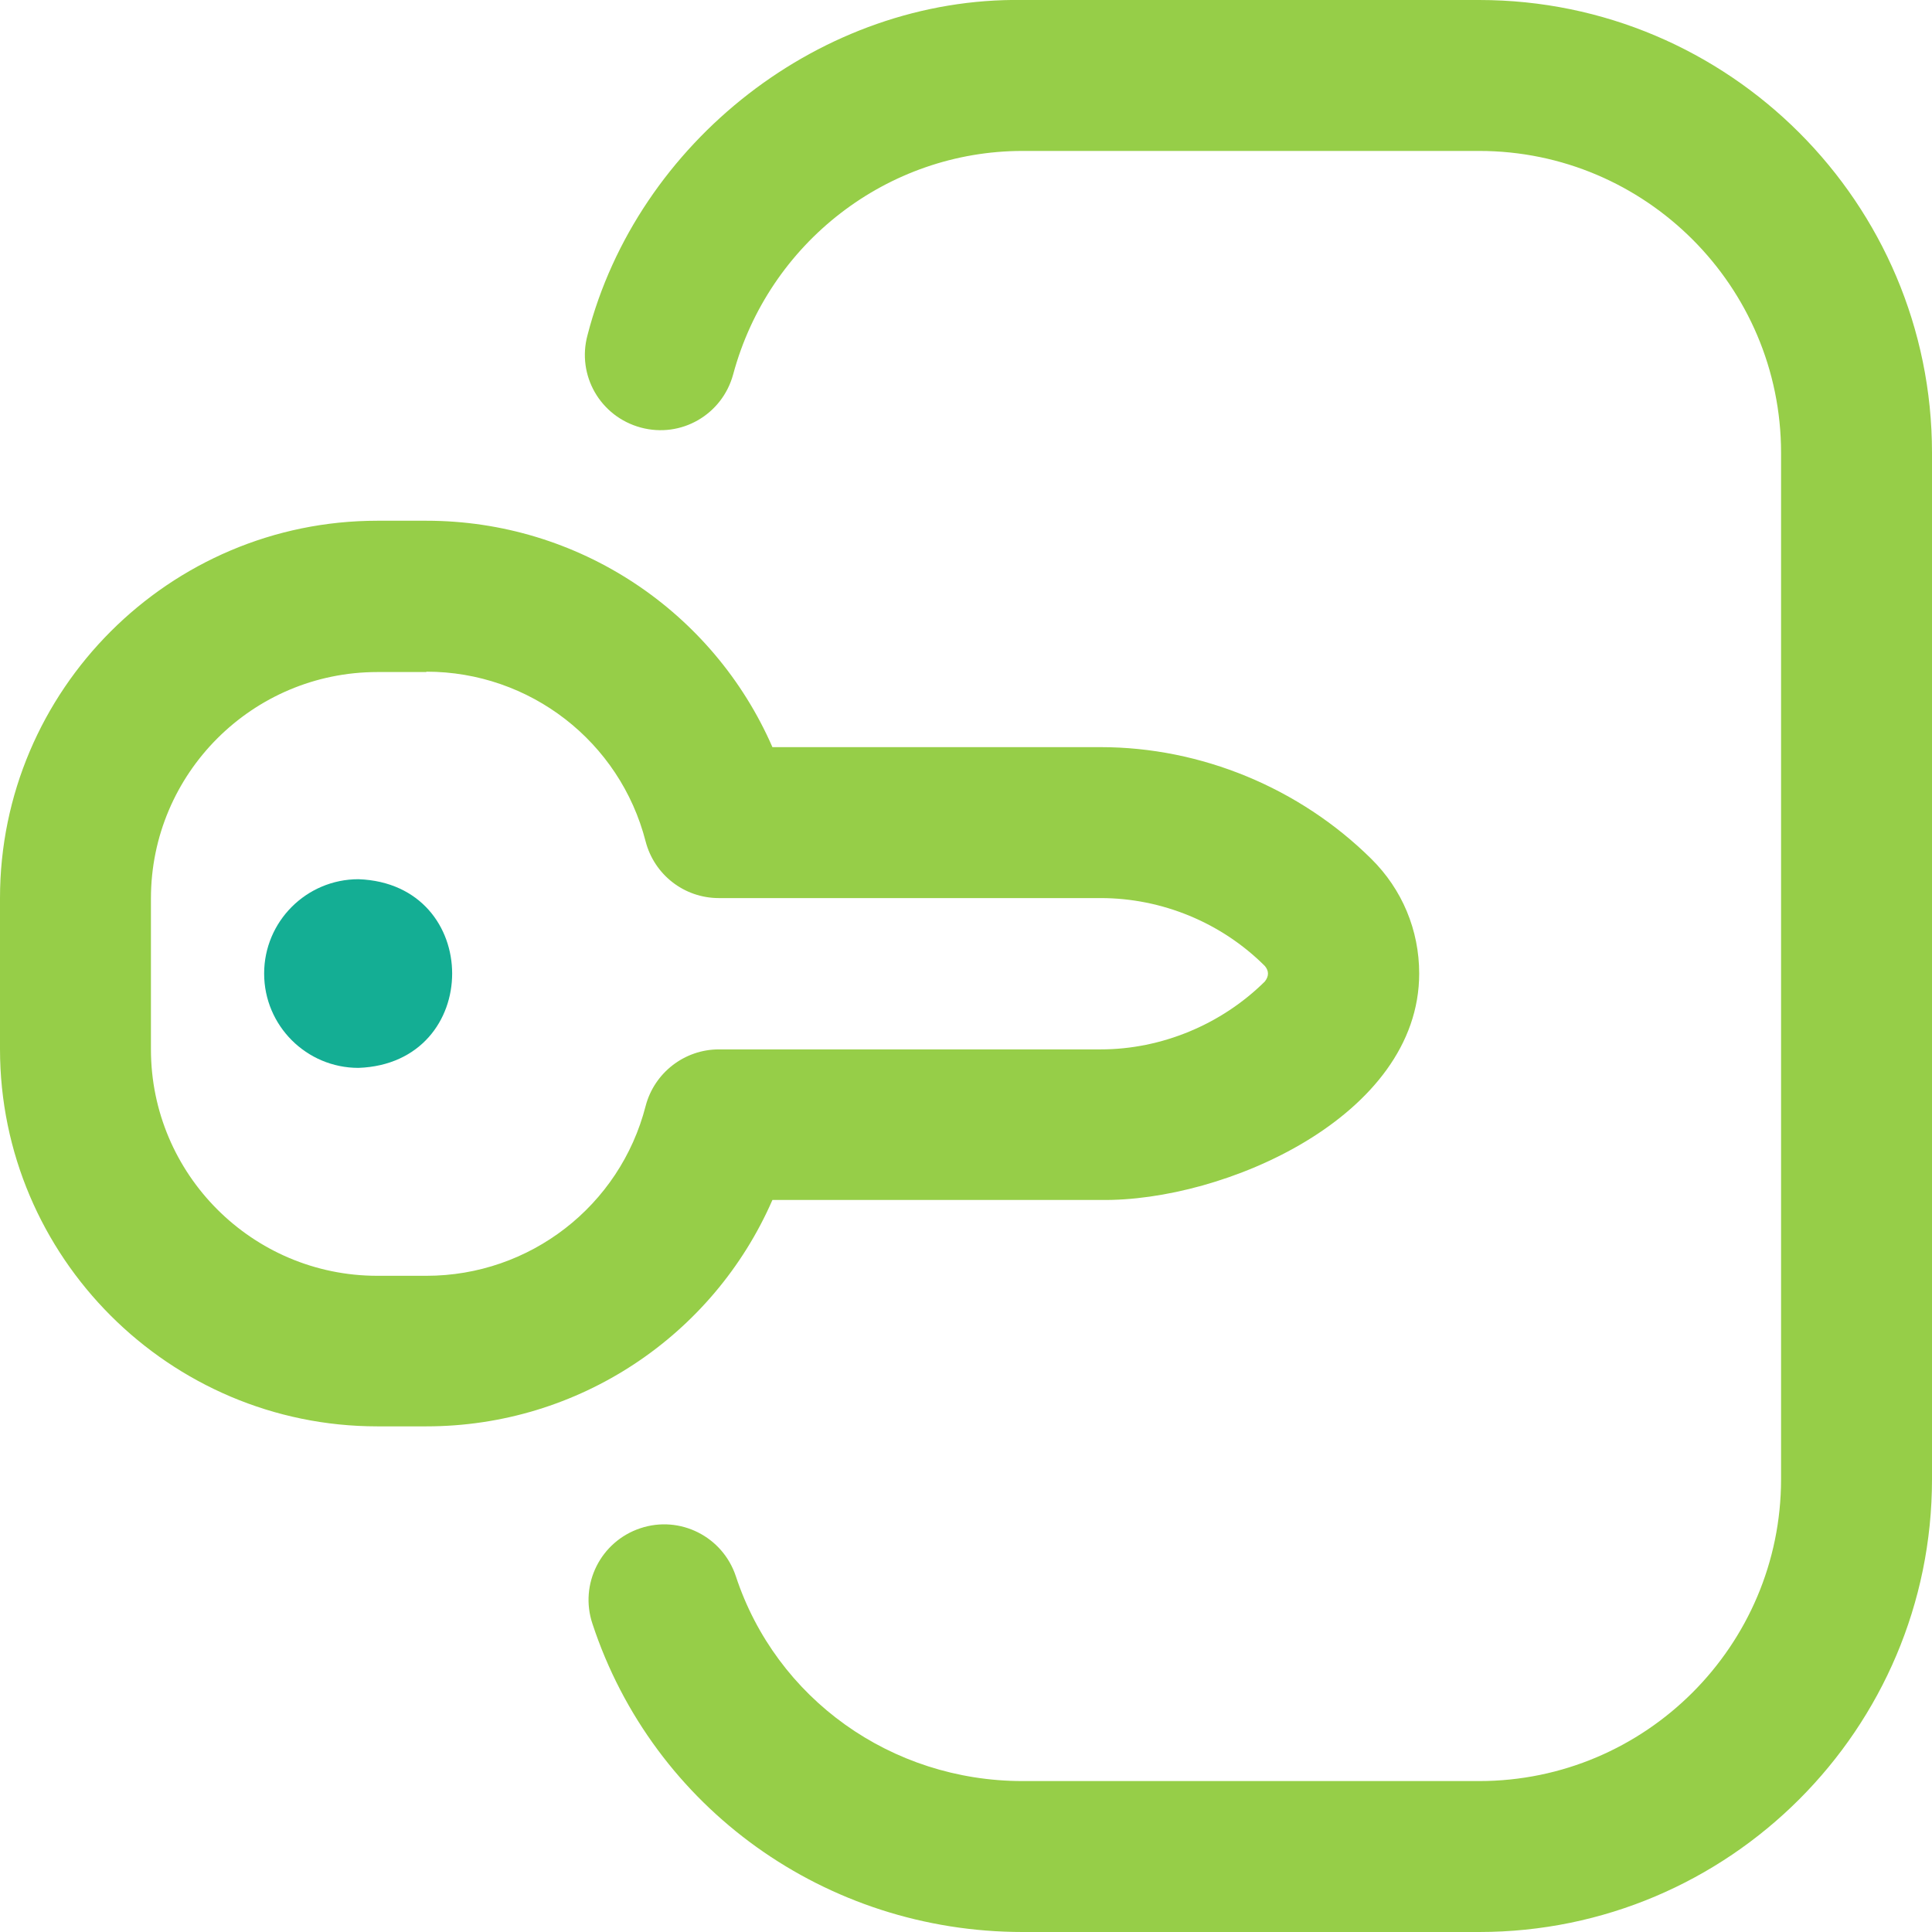<?xml version="1.0" encoding="utf-8"?>
<!-- Generator: Adobe Illustrator 24.0.1, SVG Export Plug-In . SVG Version: 6.00 Build 0)  -->
<svg version="1.1" id="Layer_1" xmlns:svgjs="http://svgjs.com/svgjs"
	 xmlns="http://www.w3.org/2000/svg" xmlns:xlink="http://www.w3.org/1999/xlink" x="0px" y="0px" viewBox="0 0 512 512"
	 style="enable-background:new 0 0 512 512;" xml:space="preserve">
<style type="text/css">
	.st0{fill:#96CE48;}
	.st1{fill:#14ae94;}
</style>
<g>
	<g>
		<path class="st0" d="M392,512H271c-52.1,0-97.9-32.8-114-81.7c-3.5-10.5,2.2-21.8,12.7-25.3c10.5-3.5,21.8,2.2,25.3,12.7
			c10.7,32.5,41.2,54.3,76,54.3h121c44.1,0,80-35.9,80-80V120c0-44.1-35.9-80-80-80H271c-35.8,0-67.3,24.3-76.7,59.2
			c-2.9,10.7-13.8,17-24.5,14.1c-10.7-2.9-17-13.8-14.1-24.5C168.9,37.6,217.8-0.8,271,0h121c66.2,0,120,53.8,120,120v272
			C512,458.2,458.2,512,392,512L392,512z M204.7,318h87c32.7,0.5,84.4-22.1,84.4-60c0-11.5-4.5-22.3-12.7-30.4
			c-19-18.8-45.1-29.6-71.7-29.6h-87c-15.7-36-51.4-60-91.7-60h-13C44.9,138,0,182.9,0,238v40c0,55.1,44.9,100,100,100h13
			C153.3,378,189,354,204.7,318L204.7,318z M113,178c27.4,0,51.3,18.5,58.1,45c2.3,8.8,10.2,15,19.4,15h101.2c16.2,0,32,6.5,43.5,18
			c1.1,1.3,1.1,2.7,0,4.1c-11.5,11.4-27.4,18-43.5,18H190.5c-9.1,0-17.1,6.2-19.4,15c-6.8,26.5-30.7,45-58.1,45h-13
			c-33.1,0-60-26.9-60-60v-40c0-33.1,26.9-60,60-60H113z"/>
		<path class="st1" d="M70,258c0,13.8,11.2,25,25,25c33.1-1.2,33.1-48.8,0-50C81.2,233,70,244.2,70,258z"/>
	</g>
</g>
</svg>
